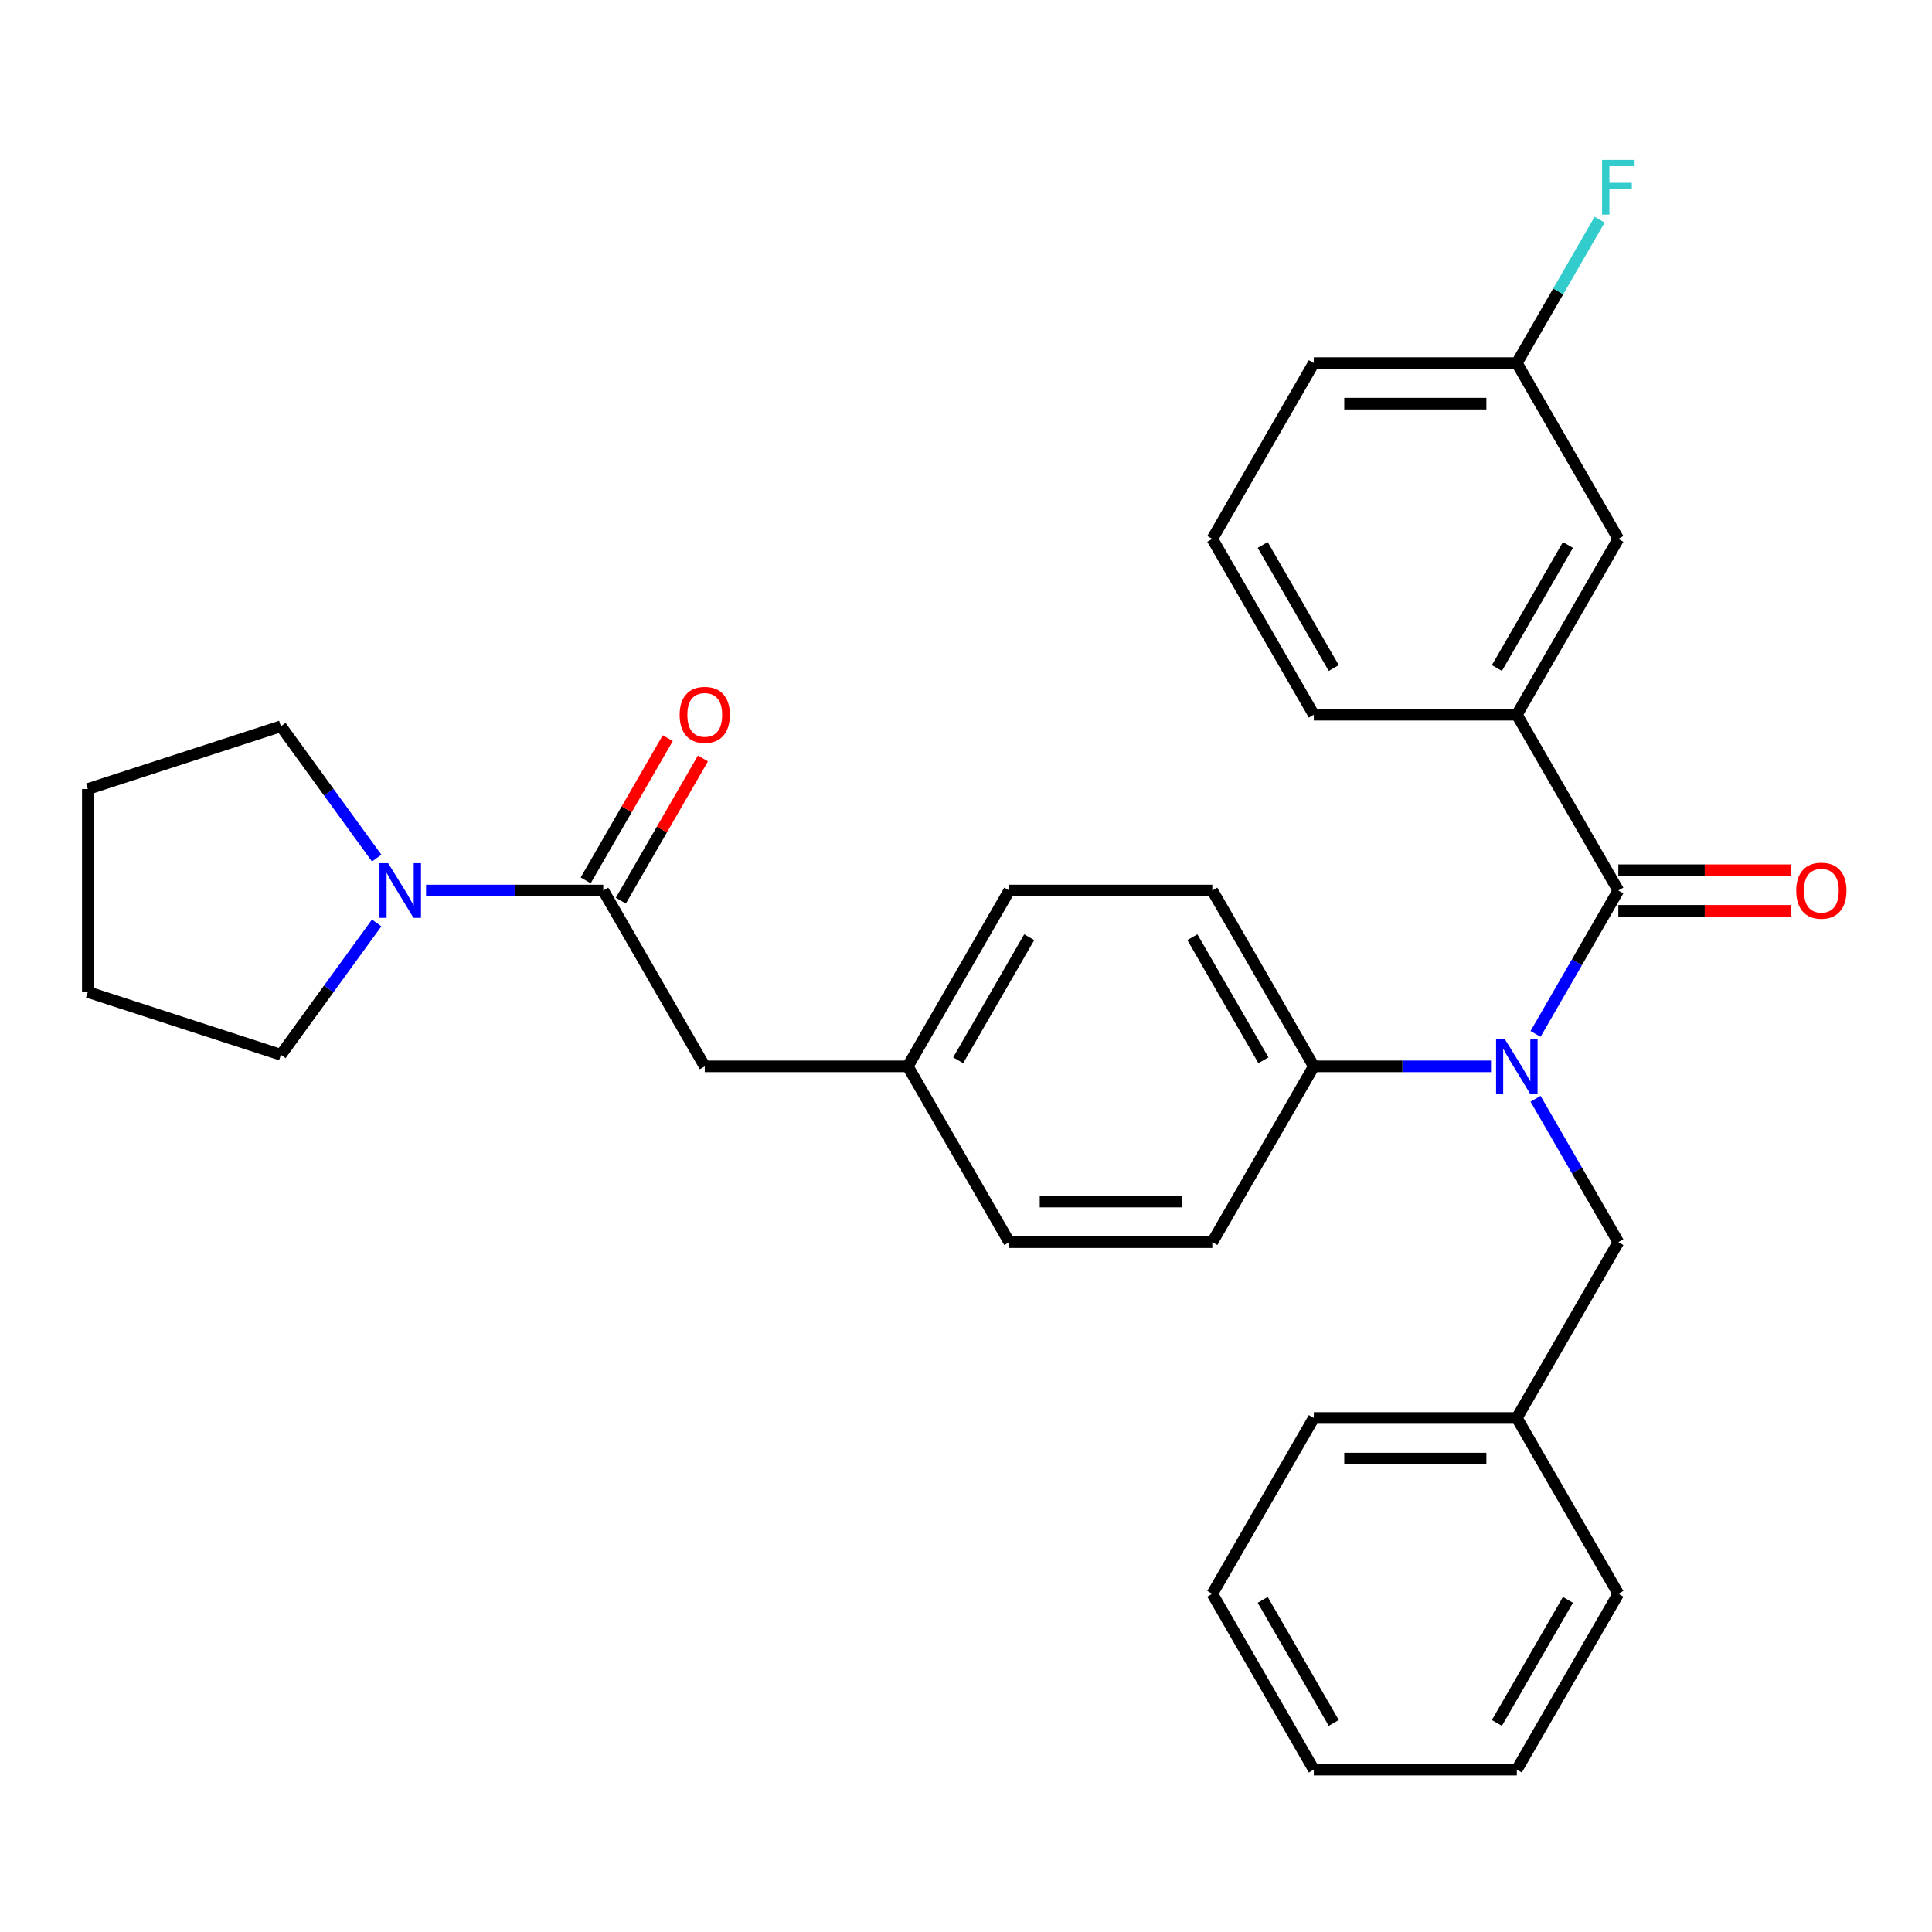 <?xml version='1.0' encoding='iso-8859-1'?>
<svg version='1.1' baseProfile='full'
              xmlns='http://www.w3.org/2000/svg'
                      xmlns:rdkit='http://www.rdkit.org/xml'
                      xmlns:xlink='http://www.w3.org/1999/xlink'
                  xml:space='preserve'
width='1000px' height='1000px' viewBox='0 0 1000 1000'>
<!-- END OF HEADER -->
<rect style='opacity:1.0;fill:#FFFFFF;stroke:none' width='1000' height='1000' x='0' y='0'> </rect>
<path class='bond-0' d='M 145.393,545.946 L 170.177,511.834' style='fill:none;fill-rule:evenodd;stroke:#000000;stroke-width:6px;stroke-linecap:butt;stroke-linejoin:miter;stroke-opacity:1' />
<path class='bond-0' d='M 170.177,511.834 L 194.962,477.721' style='fill:none;fill-rule:evenodd;stroke:#0000FF;stroke-width:6px;stroke-linecap:butt;stroke-linejoin:miter;stroke-opacity:1' />
<path class='bond-1' d='M 145.393,545.946 L 45.455,513.474' style='fill:none;fill-rule:evenodd;stroke:#000000;stroke-width:6px;stroke-linecap:butt;stroke-linejoin:miter;stroke-opacity:1' />
<path class='bond-2' d='M 312.24,460.934 L 266.383,460.934' style='fill:none;fill-rule:evenodd;stroke:#000000;stroke-width:6px;stroke-linecap:butt;stroke-linejoin:miter;stroke-opacity:1' />
<path class='bond-2' d='M 266.383,460.934 L 220.525,460.934' style='fill:none;fill-rule:evenodd;stroke:#0000FF;stroke-width:6px;stroke-linecap:butt;stroke-linejoin:miter;stroke-opacity:1' />
<path class='bond-3' d='M 321.34,466.188 L 342.591,429.38' style='fill:none;fill-rule:evenodd;stroke:#000000;stroke-width:6px;stroke-linecap:butt;stroke-linejoin:miter;stroke-opacity:1' />
<path class='bond-3' d='M 342.591,429.38 L 363.843,392.571' style='fill:none;fill-rule:evenodd;stroke:#FF0000;stroke-width:6px;stroke-linecap:butt;stroke-linejoin:miter;stroke-opacity:1' />
<path class='bond-3' d='M 303.14,455.68 L 324.391,418.871' style='fill:none;fill-rule:evenodd;stroke:#000000;stroke-width:6px;stroke-linecap:butt;stroke-linejoin:miter;stroke-opacity:1' />
<path class='bond-3' d='M 324.391,418.871 L 345.642,382.063' style='fill:none;fill-rule:evenodd;stroke:#FF0000;stroke-width:6px;stroke-linecap:butt;stroke-linejoin:miter;stroke-opacity:1' />
<path class='bond-4' d='M 312.24,460.934 L 364.781,551.937' style='fill:none;fill-rule:evenodd;stroke:#000000;stroke-width:6px;stroke-linecap:butt;stroke-linejoin:miter;stroke-opacity:1' />
<path class='bond-5' d='M 194.962,444.147 L 170.177,410.034' style='fill:none;fill-rule:evenodd;stroke:#0000FF;stroke-width:6px;stroke-linecap:butt;stroke-linejoin:miter;stroke-opacity:1' />
<path class='bond-5' d='M 170.177,410.034 L 145.393,375.921' style='fill:none;fill-rule:evenodd;stroke:#000000;stroke-width:6px;stroke-linecap:butt;stroke-linejoin:miter;stroke-opacity:1' />
<path class='bond-6' d='M 145.393,375.921 L 45.455,408.393' style='fill:none;fill-rule:evenodd;stroke:#000000;stroke-width:6px;stroke-linecap:butt;stroke-linejoin:miter;stroke-opacity:1' />
<path class='bond-7' d='M 785.107,369.93 L 837.648,278.927' style='fill:none;fill-rule:evenodd;stroke:#000000;stroke-width:6px;stroke-linecap:butt;stroke-linejoin:miter;stroke-opacity:1' />
<path class='bond-7' d='M 774.787,345.772 L 811.566,282.069' style='fill:none;fill-rule:evenodd;stroke:#000000;stroke-width:6px;stroke-linecap:butt;stroke-linejoin:miter;stroke-opacity:1' />
<path class='bond-8' d='M 785.107,369.93 L 680.025,369.93' style='fill:none;fill-rule:evenodd;stroke:#000000;stroke-width:6px;stroke-linecap:butt;stroke-linejoin:miter;stroke-opacity:1' />
<path class='bond-9' d='M 785.107,369.93 L 837.648,460.934' style='fill:none;fill-rule:evenodd;stroke:#000000;stroke-width:6px;stroke-linecap:butt;stroke-linejoin:miter;stroke-opacity:1' />
<path class='bond-10' d='M 794.799,568.724 L 816.223,605.832' style='fill:none;fill-rule:evenodd;stroke:#0000FF;stroke-width:6px;stroke-linecap:butt;stroke-linejoin:miter;stroke-opacity:1' />
<path class='bond-10' d='M 816.223,605.832 L 837.648,642.94' style='fill:none;fill-rule:evenodd;stroke:#000000;stroke-width:6px;stroke-linecap:butt;stroke-linejoin:miter;stroke-opacity:1' />
<path class='bond-11' d='M 794.799,535.15 L 816.223,498.042' style='fill:none;fill-rule:evenodd;stroke:#0000FF;stroke-width:6px;stroke-linecap:butt;stroke-linejoin:miter;stroke-opacity:1' />
<path class='bond-11' d='M 816.223,498.042 L 837.648,460.934' style='fill:none;fill-rule:evenodd;stroke:#000000;stroke-width:6px;stroke-linecap:butt;stroke-linejoin:miter;stroke-opacity:1' />
<path class='bond-12' d='M 771.74,551.937 L 725.883,551.937' style='fill:none;fill-rule:evenodd;stroke:#0000FF;stroke-width:6px;stroke-linecap:butt;stroke-linejoin:miter;stroke-opacity:1' />
<path class='bond-12' d='M 725.883,551.937 L 680.025,551.937' style='fill:none;fill-rule:evenodd;stroke:#000000;stroke-width:6px;stroke-linecap:butt;stroke-linejoin:miter;stroke-opacity:1' />
<path class='bond-13' d='M 837.648,471.442 L 882.375,471.442' style='fill:none;fill-rule:evenodd;stroke:#000000;stroke-width:6px;stroke-linecap:butt;stroke-linejoin:miter;stroke-opacity:1' />
<path class='bond-13' d='M 882.375,471.442 L 927.102,471.442' style='fill:none;fill-rule:evenodd;stroke:#FF0000;stroke-width:6px;stroke-linecap:butt;stroke-linejoin:miter;stroke-opacity:1' />
<path class='bond-13' d='M 837.648,450.425 L 882.375,450.425' style='fill:none;fill-rule:evenodd;stroke:#000000;stroke-width:6px;stroke-linecap:butt;stroke-linejoin:miter;stroke-opacity:1' />
<path class='bond-13' d='M 882.375,450.425 L 927.102,450.425' style='fill:none;fill-rule:evenodd;stroke:#FF0000;stroke-width:6px;stroke-linecap:butt;stroke-linejoin:miter;stroke-opacity:1' />
<path class='bond-14' d='M 837.648,278.927 L 785.107,187.924' style='fill:none;fill-rule:evenodd;stroke:#000000;stroke-width:6px;stroke-linecap:butt;stroke-linejoin:miter;stroke-opacity:1' />
<path class='bond-15' d='M 785.107,187.924 L 806.531,150.816' style='fill:none;fill-rule:evenodd;stroke:#000000;stroke-width:6px;stroke-linecap:butt;stroke-linejoin:miter;stroke-opacity:1' />
<path class='bond-15' d='M 806.531,150.816 L 827.956,113.708' style='fill:none;fill-rule:evenodd;stroke:#33CCCC;stroke-width:6px;stroke-linecap:butt;stroke-linejoin:miter;stroke-opacity:1' />
<path class='bond-16' d='M 785.107,187.924 L 680.025,187.924' style='fill:none;fill-rule:evenodd;stroke:#000000;stroke-width:6px;stroke-linecap:butt;stroke-linejoin:miter;stroke-opacity:1' />
<path class='bond-16' d='M 769.345,208.94 L 695.788,208.94' style='fill:none;fill-rule:evenodd;stroke:#000000;stroke-width:6px;stroke-linecap:butt;stroke-linejoin:miter;stroke-opacity:1' />
<path class='bond-17' d='M 785.107,733.944 L 680.025,733.944' style='fill:none;fill-rule:evenodd;stroke:#000000;stroke-width:6px;stroke-linecap:butt;stroke-linejoin:miter;stroke-opacity:1' />
<path class='bond-17' d='M 769.345,754.96 L 695.788,754.96' style='fill:none;fill-rule:evenodd;stroke:#000000;stroke-width:6px;stroke-linecap:butt;stroke-linejoin:miter;stroke-opacity:1' />
<path class='bond-18' d='M 785.107,733.944 L 837.648,824.947' style='fill:none;fill-rule:evenodd;stroke:#000000;stroke-width:6px;stroke-linecap:butt;stroke-linejoin:miter;stroke-opacity:1' />
<path class='bond-19' d='M 785.107,733.944 L 837.648,642.94' style='fill:none;fill-rule:evenodd;stroke:#000000;stroke-width:6px;stroke-linecap:butt;stroke-linejoin:miter;stroke-opacity:1' />
<path class='bond-20' d='M 680.025,733.944 L 627.485,824.947' style='fill:none;fill-rule:evenodd;stroke:#000000;stroke-width:6px;stroke-linecap:butt;stroke-linejoin:miter;stroke-opacity:1' />
<path class='bond-21' d='M 680.025,551.937 L 627.485,460.934' style='fill:none;fill-rule:evenodd;stroke:#000000;stroke-width:6px;stroke-linecap:butt;stroke-linejoin:miter;stroke-opacity:1' />
<path class='bond-21' d='M 653.944,548.795 L 617.165,485.092' style='fill:none;fill-rule:evenodd;stroke:#000000;stroke-width:6px;stroke-linecap:butt;stroke-linejoin:miter;stroke-opacity:1' />
<path class='bond-22' d='M 680.025,551.937 L 627.485,642.94' style='fill:none;fill-rule:evenodd;stroke:#000000;stroke-width:6px;stroke-linecap:butt;stroke-linejoin:miter;stroke-opacity:1' />
<path class='bond-23' d='M 627.485,460.934 L 522.403,460.934' style='fill:none;fill-rule:evenodd;stroke:#000000;stroke-width:6px;stroke-linecap:butt;stroke-linejoin:miter;stroke-opacity:1' />
<path class='bond-24' d='M 627.485,642.94 L 522.403,642.94' style='fill:none;fill-rule:evenodd;stroke:#000000;stroke-width:6px;stroke-linecap:butt;stroke-linejoin:miter;stroke-opacity:1' />
<path class='bond-24' d='M 611.722,621.924 L 538.165,621.924' style='fill:none;fill-rule:evenodd;stroke:#000000;stroke-width:6px;stroke-linecap:butt;stroke-linejoin:miter;stroke-opacity:1' />
<path class='bond-25' d='M 364.781,551.937 L 469.862,551.937' style='fill:none;fill-rule:evenodd;stroke:#000000;stroke-width:6px;stroke-linecap:butt;stroke-linejoin:miter;stroke-opacity:1' />
<path class='bond-26' d='M 469.862,551.937 L 522.403,642.94' style='fill:none;fill-rule:evenodd;stroke:#000000;stroke-width:6px;stroke-linecap:butt;stroke-linejoin:miter;stroke-opacity:1' />
<path class='bond-27' d='M 469.862,551.937 L 522.403,460.934' style='fill:none;fill-rule:evenodd;stroke:#000000;stroke-width:6px;stroke-linecap:butt;stroke-linejoin:miter;stroke-opacity:1' />
<path class='bond-27' d='M 495.944,548.795 L 532.723,485.092' style='fill:none;fill-rule:evenodd;stroke:#000000;stroke-width:6px;stroke-linecap:butt;stroke-linejoin:miter;stroke-opacity:1' />
<path class='bond-28' d='M 837.648,824.947 L 785.107,915.95' style='fill:none;fill-rule:evenodd;stroke:#000000;stroke-width:6px;stroke-linecap:butt;stroke-linejoin:miter;stroke-opacity:1' />
<path class='bond-28' d='M 811.566,828.089 L 774.787,891.791' style='fill:none;fill-rule:evenodd;stroke:#000000;stroke-width:6px;stroke-linecap:butt;stroke-linejoin:miter;stroke-opacity:1' />
<path class='bond-29' d='M 627.485,824.947 L 680.025,915.95' style='fill:none;fill-rule:evenodd;stroke:#000000;stroke-width:6px;stroke-linecap:butt;stroke-linejoin:miter;stroke-opacity:1' />
<path class='bond-29' d='M 653.566,828.089 L 690.345,891.791' style='fill:none;fill-rule:evenodd;stroke:#000000;stroke-width:6px;stroke-linecap:butt;stroke-linejoin:miter;stroke-opacity:1' />
<path class='bond-30' d='M 785.107,915.95 L 680.025,915.95' style='fill:none;fill-rule:evenodd;stroke:#000000;stroke-width:6px;stroke-linecap:butt;stroke-linejoin:miter;stroke-opacity:1' />
<path class='bond-31' d='M 680.025,369.93 L 627.485,278.927' style='fill:none;fill-rule:evenodd;stroke:#000000;stroke-width:6px;stroke-linecap:butt;stroke-linejoin:miter;stroke-opacity:1' />
<path class='bond-31' d='M 690.345,345.772 L 653.566,282.069' style='fill:none;fill-rule:evenodd;stroke:#000000;stroke-width:6px;stroke-linecap:butt;stroke-linejoin:miter;stroke-opacity:1' />
<path class='bond-32' d='M 627.485,278.927 L 680.025,187.924' style='fill:none;fill-rule:evenodd;stroke:#000000;stroke-width:6px;stroke-linecap:butt;stroke-linejoin:miter;stroke-opacity:1' />
<path class='bond-33' d='M 45.455,513.474 L 45.455,408.393' style='fill:none;fill-rule:evenodd;stroke:#000000;stroke-width:6px;stroke-linecap:butt;stroke-linejoin:miter;stroke-opacity:1' />
<path  class='atom-2' d='M 200.898 446.774
L 210.178 461.774
Q 211.098 463.254, 212.578 465.934
Q 214.058 468.614, 214.138 468.774
L 214.138 446.774
L 217.898 446.774
L 217.898 475.094
L 214.018 475.094
L 204.058 458.694
Q 202.898 456.774, 201.658 454.574
Q 200.458 452.374, 200.098 451.694
L 200.098 475.094
L 196.418 475.094
L 196.418 446.774
L 200.898 446.774
' fill='#0000FF'/>
<path  class='atom-3' d='M 351.781 370.01
Q 351.781 363.21, 355.141 359.41
Q 358.501 355.61, 364.781 355.61
Q 371.061 355.61, 374.421 359.41
Q 377.781 363.21, 377.781 370.01
Q 377.781 376.89, 374.381 380.81
Q 370.981 384.69, 364.781 384.69
Q 358.541 384.69, 355.141 380.81
Q 351.781 376.93, 351.781 370.01
M 364.781 381.49
Q 369.101 381.49, 371.421 378.61
Q 373.781 375.69, 373.781 370.01
Q 373.781 364.45, 371.421 361.65
Q 369.101 358.81, 364.781 358.81
Q 360.461 358.81, 358.101 361.61
Q 355.781 364.41, 355.781 370.01
Q 355.781 375.73, 358.101 378.61
Q 360.461 381.49, 364.781 381.49
' fill='#FF0000'/>
<path  class='atom-6' d='M 778.847 537.777
L 788.127 552.777
Q 789.047 554.257, 790.527 556.937
Q 792.007 559.617, 792.087 559.777
L 792.087 537.777
L 795.847 537.777
L 795.847 566.097
L 791.967 566.097
L 782.007 549.697
Q 780.847 547.777, 779.607 545.577
Q 778.407 543.377, 778.047 542.697
L 778.047 566.097
L 774.367 566.097
L 774.367 537.777
L 778.847 537.777
' fill='#0000FF'/>
<path  class='atom-8' d='M 929.729 461.014
Q 929.729 454.214, 933.089 450.414
Q 936.449 446.614, 942.729 446.614
Q 949.009 446.614, 952.369 450.414
Q 955.729 454.214, 955.729 461.014
Q 955.729 467.894, 952.329 471.814
Q 948.929 475.694, 942.729 475.694
Q 936.489 475.694, 933.089 471.814
Q 929.729 467.934, 929.729 461.014
M 942.729 472.494
Q 947.049 472.494, 949.369 469.614
Q 951.729 466.694, 951.729 461.014
Q 951.729 455.454, 949.369 452.654
Q 947.049 449.814, 942.729 449.814
Q 938.409 449.814, 936.049 452.614
Q 933.729 455.414, 933.729 461.014
Q 933.729 466.734, 936.049 469.614
Q 938.409 472.494, 942.729 472.494
' fill='#FF0000'/>
<path  class='atom-25' d='M 829.228 82.76
L 846.068 82.76
L 846.068 86.001
L 833.028 86.001
L 833.028 94.6
L 844.628 94.6
L 844.628 97.88
L 833.028 97.88
L 833.028 111.08
L 829.228 111.08
L 829.228 82.76
' fill='#33CCCC'/>
</svg>
